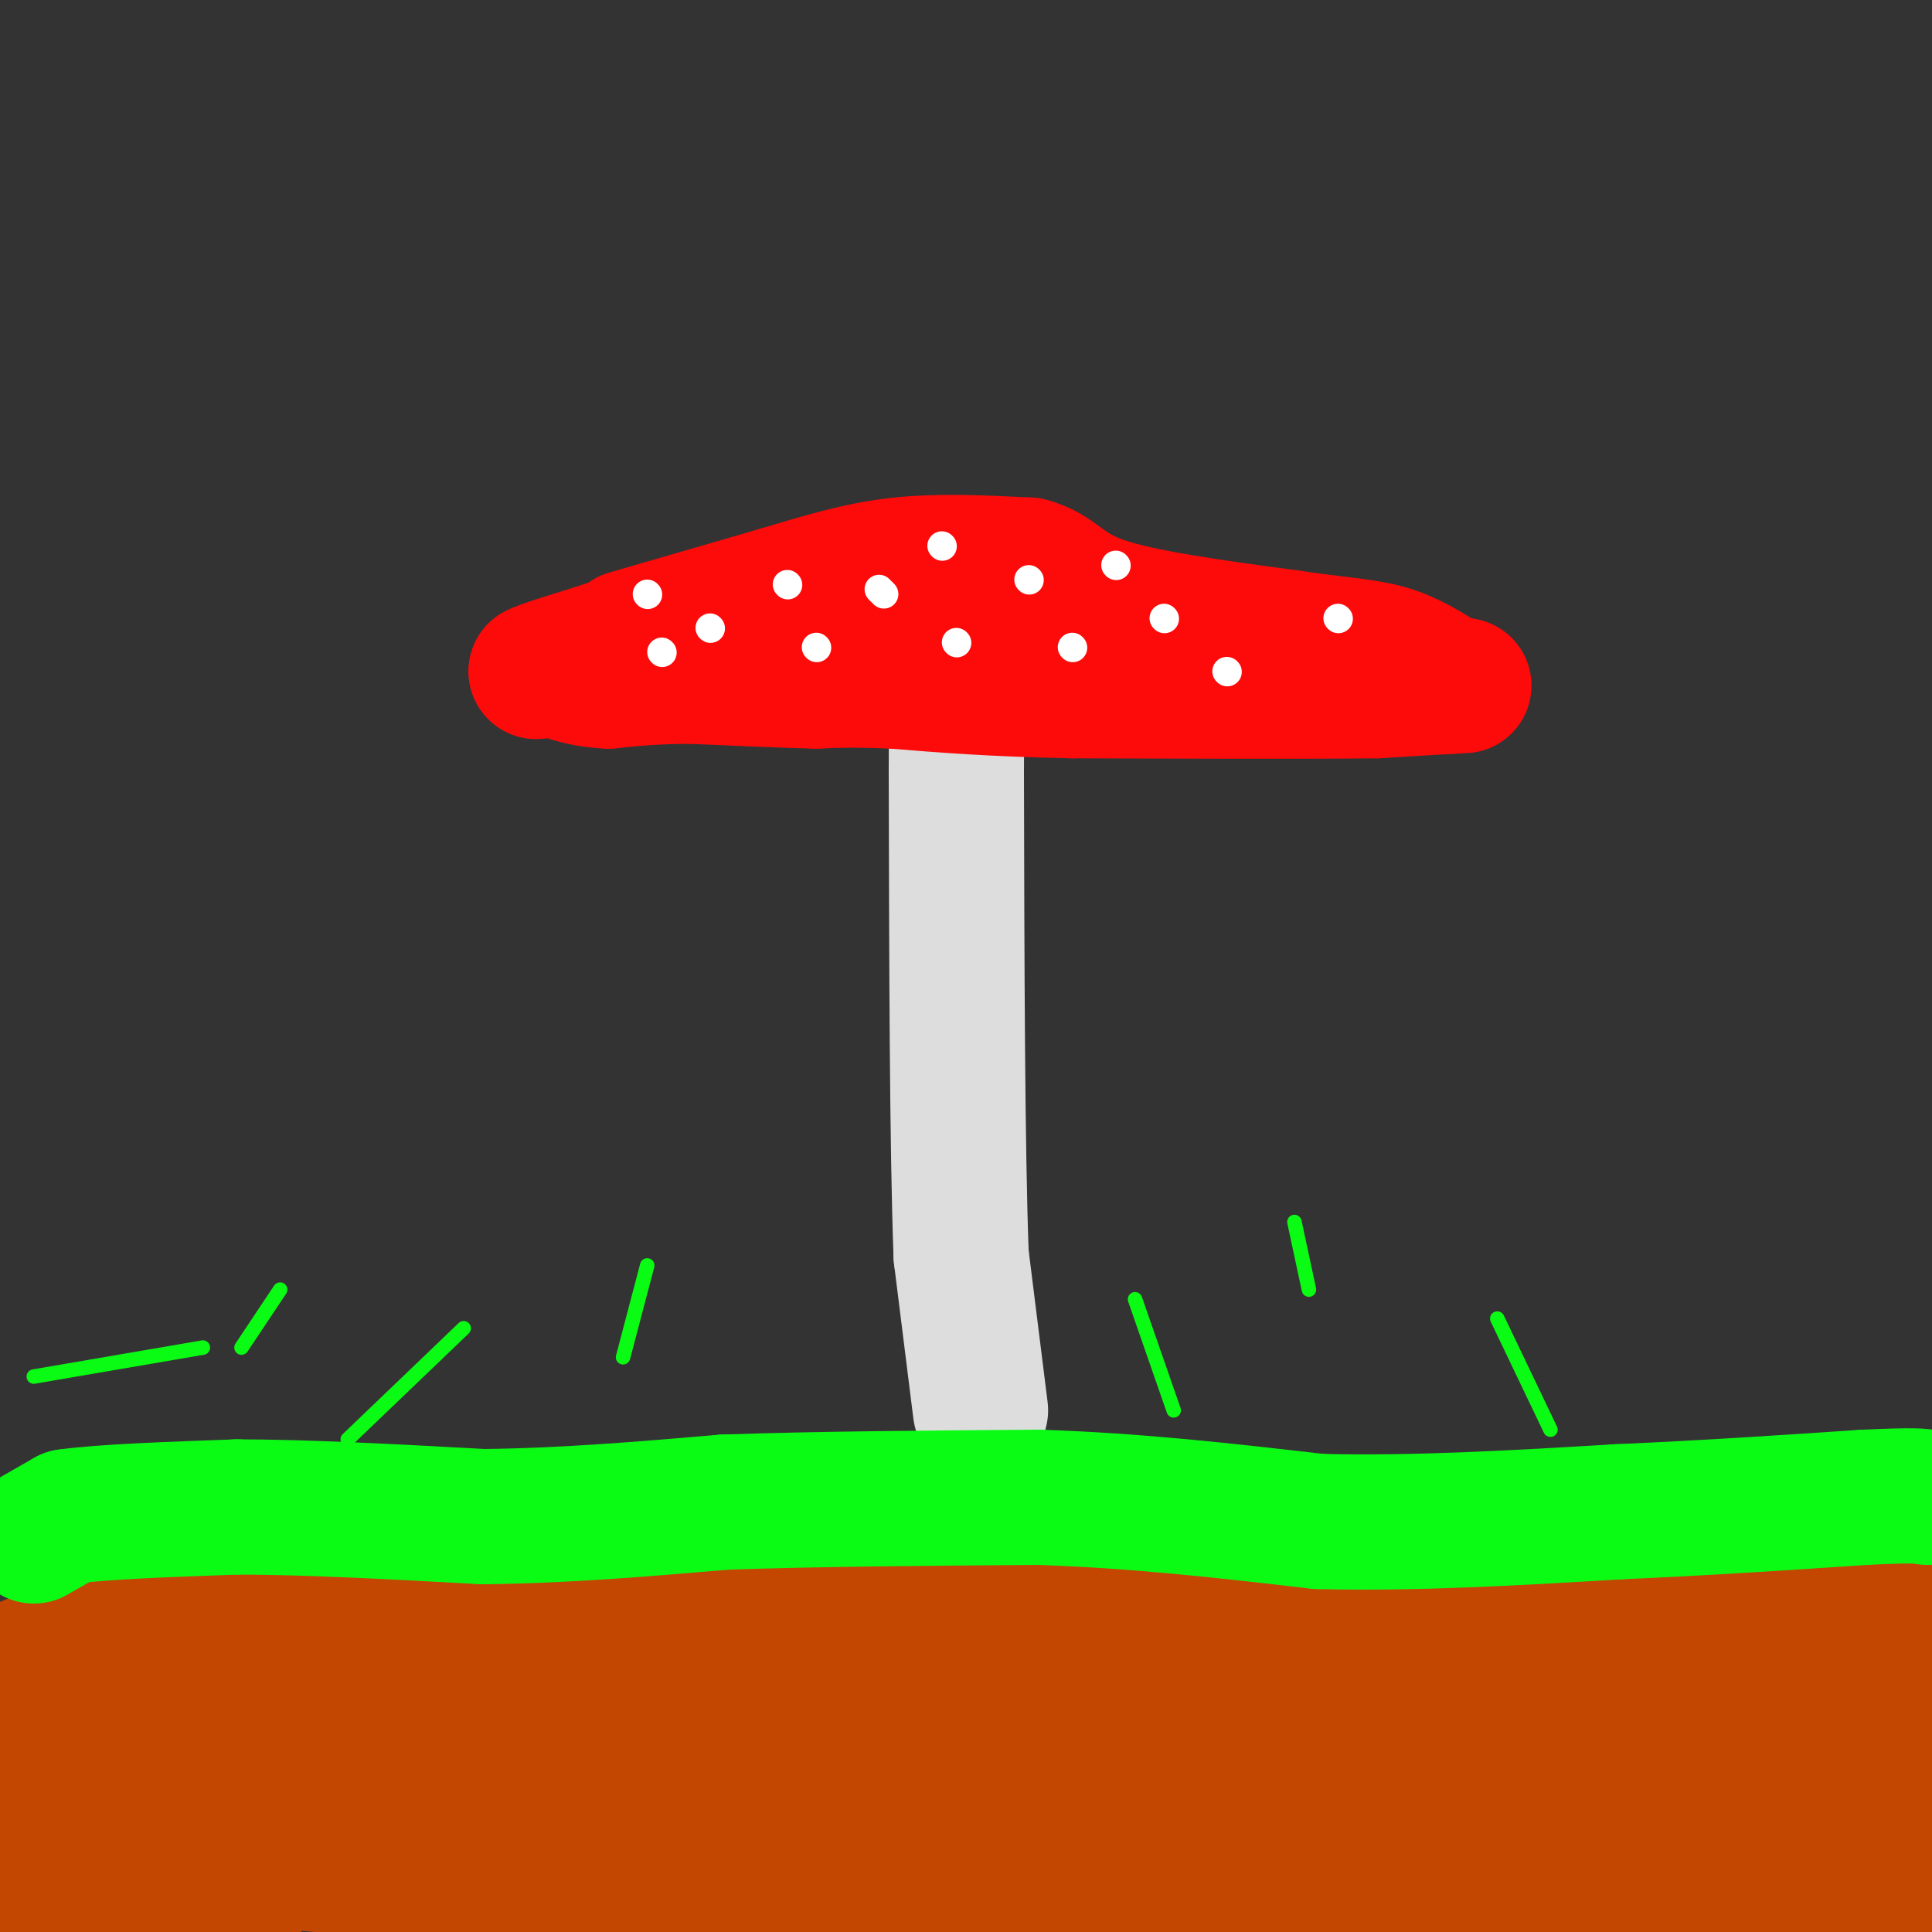<svg viewBox='0 0 400 400' version='1.1' xmlns='http://www.w3.org/2000/svg' xmlns:xlink='http://www.w3.org/1999/xlink'><rect x="0" y="0" width="400" height="400" fill="#333333" stroke="none"/><g fill='none' stroke='#DDDDDD' stroke-width='28' stroke-linecap='round' stroke-linejoin='round'><path d='M203,292c0.000,0.000 -4.000,-32.000 -4,-32'/><path d='M199,260c-0.833,-22.000 -0.917,-61.000 -1,-100'/><path d='M198,160c0.000,-20.000 0.500,-20.000 1,-20'/></g>
<g fill='none' stroke='#FD0A0A' stroke-width='28' stroke-linecap='round' stroke-linejoin='round'><path d='M130,132c0.000,0.000 31.000,-9.000 31,-9'/><path d='M161,123c9.178,-2.733 16.622,-5.067 25,-6c8.378,-0.933 17.689,-0.467 27,0'/><path d='M213,117c5.800,1.467 6.800,5.133 15,8c8.200,2.867 23.600,4.933 39,7'/><path d='M267,132c9.978,1.489 15.422,1.711 20,3c4.578,1.289 8.289,3.644 12,6'/><path d='M299,141c3.289,1.111 5.511,0.889 3,1c-2.511,0.111 -9.756,0.556 -17,1'/><path d='M285,143c-13.333,0.167 -38.167,0.083 -63,0'/><path d='M222,143c-16.667,-0.333 -26.833,-1.167 -37,-2'/><path d='M185,141c-8.833,-0.333 -12.417,-0.167 -16,0'/><path d='M169,141c-7.000,-0.167 -16.500,-0.583 -26,-1'/><path d='M143,140c-7.167,0.000 -12.083,0.500 -17,1'/><path d='M126,141c-4.500,-0.167 -7.250,-1.083 -10,-2'/><path d='M116,139c-2.500,-0.333 -3.750,-0.167 -5,0'/><path d='M111,139c1.167,-0.667 6.583,-2.333 12,-4'/><path d='M123,135c2.500,-0.833 2.750,-0.917 3,-1'/></g>
<g fill='none' stroke='#FFFFFF' stroke-width='6' stroke-linecap='round' stroke-linejoin='round'><path d='M163,121c0.000,0.000 0.100,0.100 0.1,0.1'/><path d='M195,113c0.000,0.000 0.100,0.100 0.1,0.1'/><path d='M198,133c0.000,0.000 0.100,0.100 0.1,0.1'/><path d='M169,134c0.000,0.000 0.100,0.100 0.1,0.1'/><path d='M134,123c0.000,0.000 0.100,0.100 0.1,0.1'/><path d='M231,117c0.000,0.000 0.100,0.100 0.1,0.1'/><path d='M254,139c0.000,0.000 0.100,0.100 0.1,0.1'/><path d='M222,134c0.000,0.000 0.100,0.100 0.1,0.1'/><path d='M277,128c0.000,0.000 0.100,0.100 0.1,0.1'/><path d='M137,135c0.000,0.000 0.100,0.100 0.1,0.1'/><path d='M241,128c0.000,0.000 0.100,0.100 0.1,0.1'/><path d='M213,120c0.000,0.000 0.100,0.100 0.1,0.1'/><path d='M183,123c0.000,0.000 -1.000,-1.000 -1,-1'/><path d='M147,130c0.000,0.000 0.100,0.100 0.1,0.1'/></g>
<g fill='none' stroke='#C34701' stroke-width='28' stroke-linecap='round' stroke-linejoin='round'><path d='M16,340c0.000,0.000 98.000,-2.000 98,-2'/><path d='M114,338c24.679,0.202 37.375,1.708 50,0c12.625,-1.708 25.179,-6.631 41,-9c15.821,-2.369 34.911,-2.185 54,-2'/><path d='M259,327c30.000,-0.167 78.000,0.417 126,1'/><path d='M385,328c23.333,1.167 18.667,3.583 14,6'/><path d='M397,344c-7.560,4.226 -15.119,8.452 -22,10c-6.881,1.548 -13.083,0.417 -26,5c-12.917,4.583 -32.548,14.881 -55,19c-22.452,4.119 -47.726,2.060 -73,0'/><path d='M221,378c-39.133,0.267 -100.467,0.933 -136,0c-35.533,-0.933 -45.267,-3.467 -55,-6'/><path d='M30,372c-14.968,-1.040 -24.888,-0.640 -28,-2c-3.112,-1.360 0.585,-4.482 20,-8c19.415,-3.518 54.547,-7.434 75,-9c20.453,-1.566 26.226,-0.783 32,0'/><path d='M129,353c28.533,-0.356 83.867,-1.244 116,-3c32.133,-1.756 41.067,-4.378 50,-7'/><path d='M295,343c21.881,-2.286 51.583,-4.500 58,-3c6.417,1.500 -10.452,6.714 -25,10c-14.548,3.286 -26.774,4.643 -39,6'/><path d='M289,356c-30.250,3.174 -86.376,8.108 -77,10c9.376,1.892 84.255,0.740 103,0c18.745,-0.740 -18.644,-1.069 -39,0c-20.356,1.069 -23.678,3.534 -27,6'/><path d='M249,372c-6.248,2.034 -8.368,4.120 26,5c34.368,0.880 105.222,0.556 94,1c-11.222,0.444 -104.521,1.658 -108,2c-3.479,0.342 82.863,-0.188 117,0c34.137,0.188 16.068,1.094 -2,2'/><path d='M376,382c-24.354,3.716 -84.239,12.006 -79,12c5.239,-0.006 75.603,-8.309 86,-11c10.397,-2.691 -39.172,0.231 -46,-1c-6.828,-1.231 29.086,-6.616 65,-12'/><path d='M396,371c-19.067,0.885 -38.134,1.770 -40,1c-1.866,-0.770 13.469,-3.196 21,-5c7.531,-1.804 7.258,-2.986 6,2c-1.258,4.986 -3.502,16.139 -8,22c-4.498,5.861 -11.249,6.431 -18,7'/><path d='M357,398c-5.000,1.333 -8.500,1.167 -12,1'/><path d='M362,398c29.750,-0.167 59.500,-0.333 25,-1c-34.500,-0.667 -133.250,-1.833 -232,-3'/><path d='M155,394c-45.295,-0.279 -42.533,0.523 -19,0c23.533,-0.523 67.836,-2.372 57,-3c-10.836,-0.628 -76.810,-0.037 -97,0c-20.190,0.037 5.405,-0.482 31,-1'/><path d='M127,390c15.556,-0.151 38.947,-0.029 34,0c-4.947,0.029 -38.233,-0.033 -70,-2c-31.767,-1.967 -62.014,-5.837 -57,-8c5.014,-2.163 45.290,-2.618 49,-1c3.710,1.618 -29.145,5.309 -62,9'/><path d='M21,388c-12.877,1.507 -14.070,0.775 -5,0c9.070,-0.775 28.404,-1.593 25,0c-3.404,1.593 -29.544,5.598 -31,6c-1.456,0.402 21.772,-2.799 45,-6'/><path d='M55,388c-2.333,-3.333 -30.667,-8.667 -59,-14'/><path d='M2,346c4.917,-2.083 9.833,-4.167 11,-4c1.167,0.167 -1.417,2.583 -4,5'/></g>
<g fill='none' stroke='#0AFC15' stroke-width='28' stroke-linecap='round' stroke-linejoin='round'><path d='M7,318c0.000,0.000 7.000,-4.000 7,-4'/><path d='M14,314c7.000,-1.000 21.000,-1.500 35,-2'/><path d='M49,312c14.333,0.000 32.667,1.000 51,2'/><path d='M100,314c16.833,-0.167 33.417,-1.583 50,-3'/><path d='M150,311c19.167,-0.667 42.083,-0.833 65,-1'/><path d='M215,310c20.500,0.667 39.250,2.833 58,5'/><path d='M273,315c20.000,0.500 41.000,-0.750 62,-2'/><path d='M335,313c18.833,-0.833 34.917,-1.917 51,-3'/><path d='M386,310c10.667,-0.500 11.833,-0.250 13,0'/></g>
<g fill='none' stroke='#0AFC15' stroke-width='3' stroke-linecap='round' stroke-linejoin='round'><path d='M321,296c0.000,0.000 -11.000,-23.000 -11,-23'/><path d='M271,267c0.000,0.000 -3.000,-14.000 -3,-14'/><path d='M243,292c0.000,0.000 -8.000,-23.000 -8,-23'/><path d='M129,281c0.000,0.000 5.000,-19.000 5,-19'/><path d='M50,279c0.000,0.000 8.000,-12.000 8,-12'/><path d='M7,285c0.000,0.000 35.000,-6.000 35,-6'/><path d='M72,298c0.000,0.000 24.000,-23.000 24,-23'/></g>
</svg>